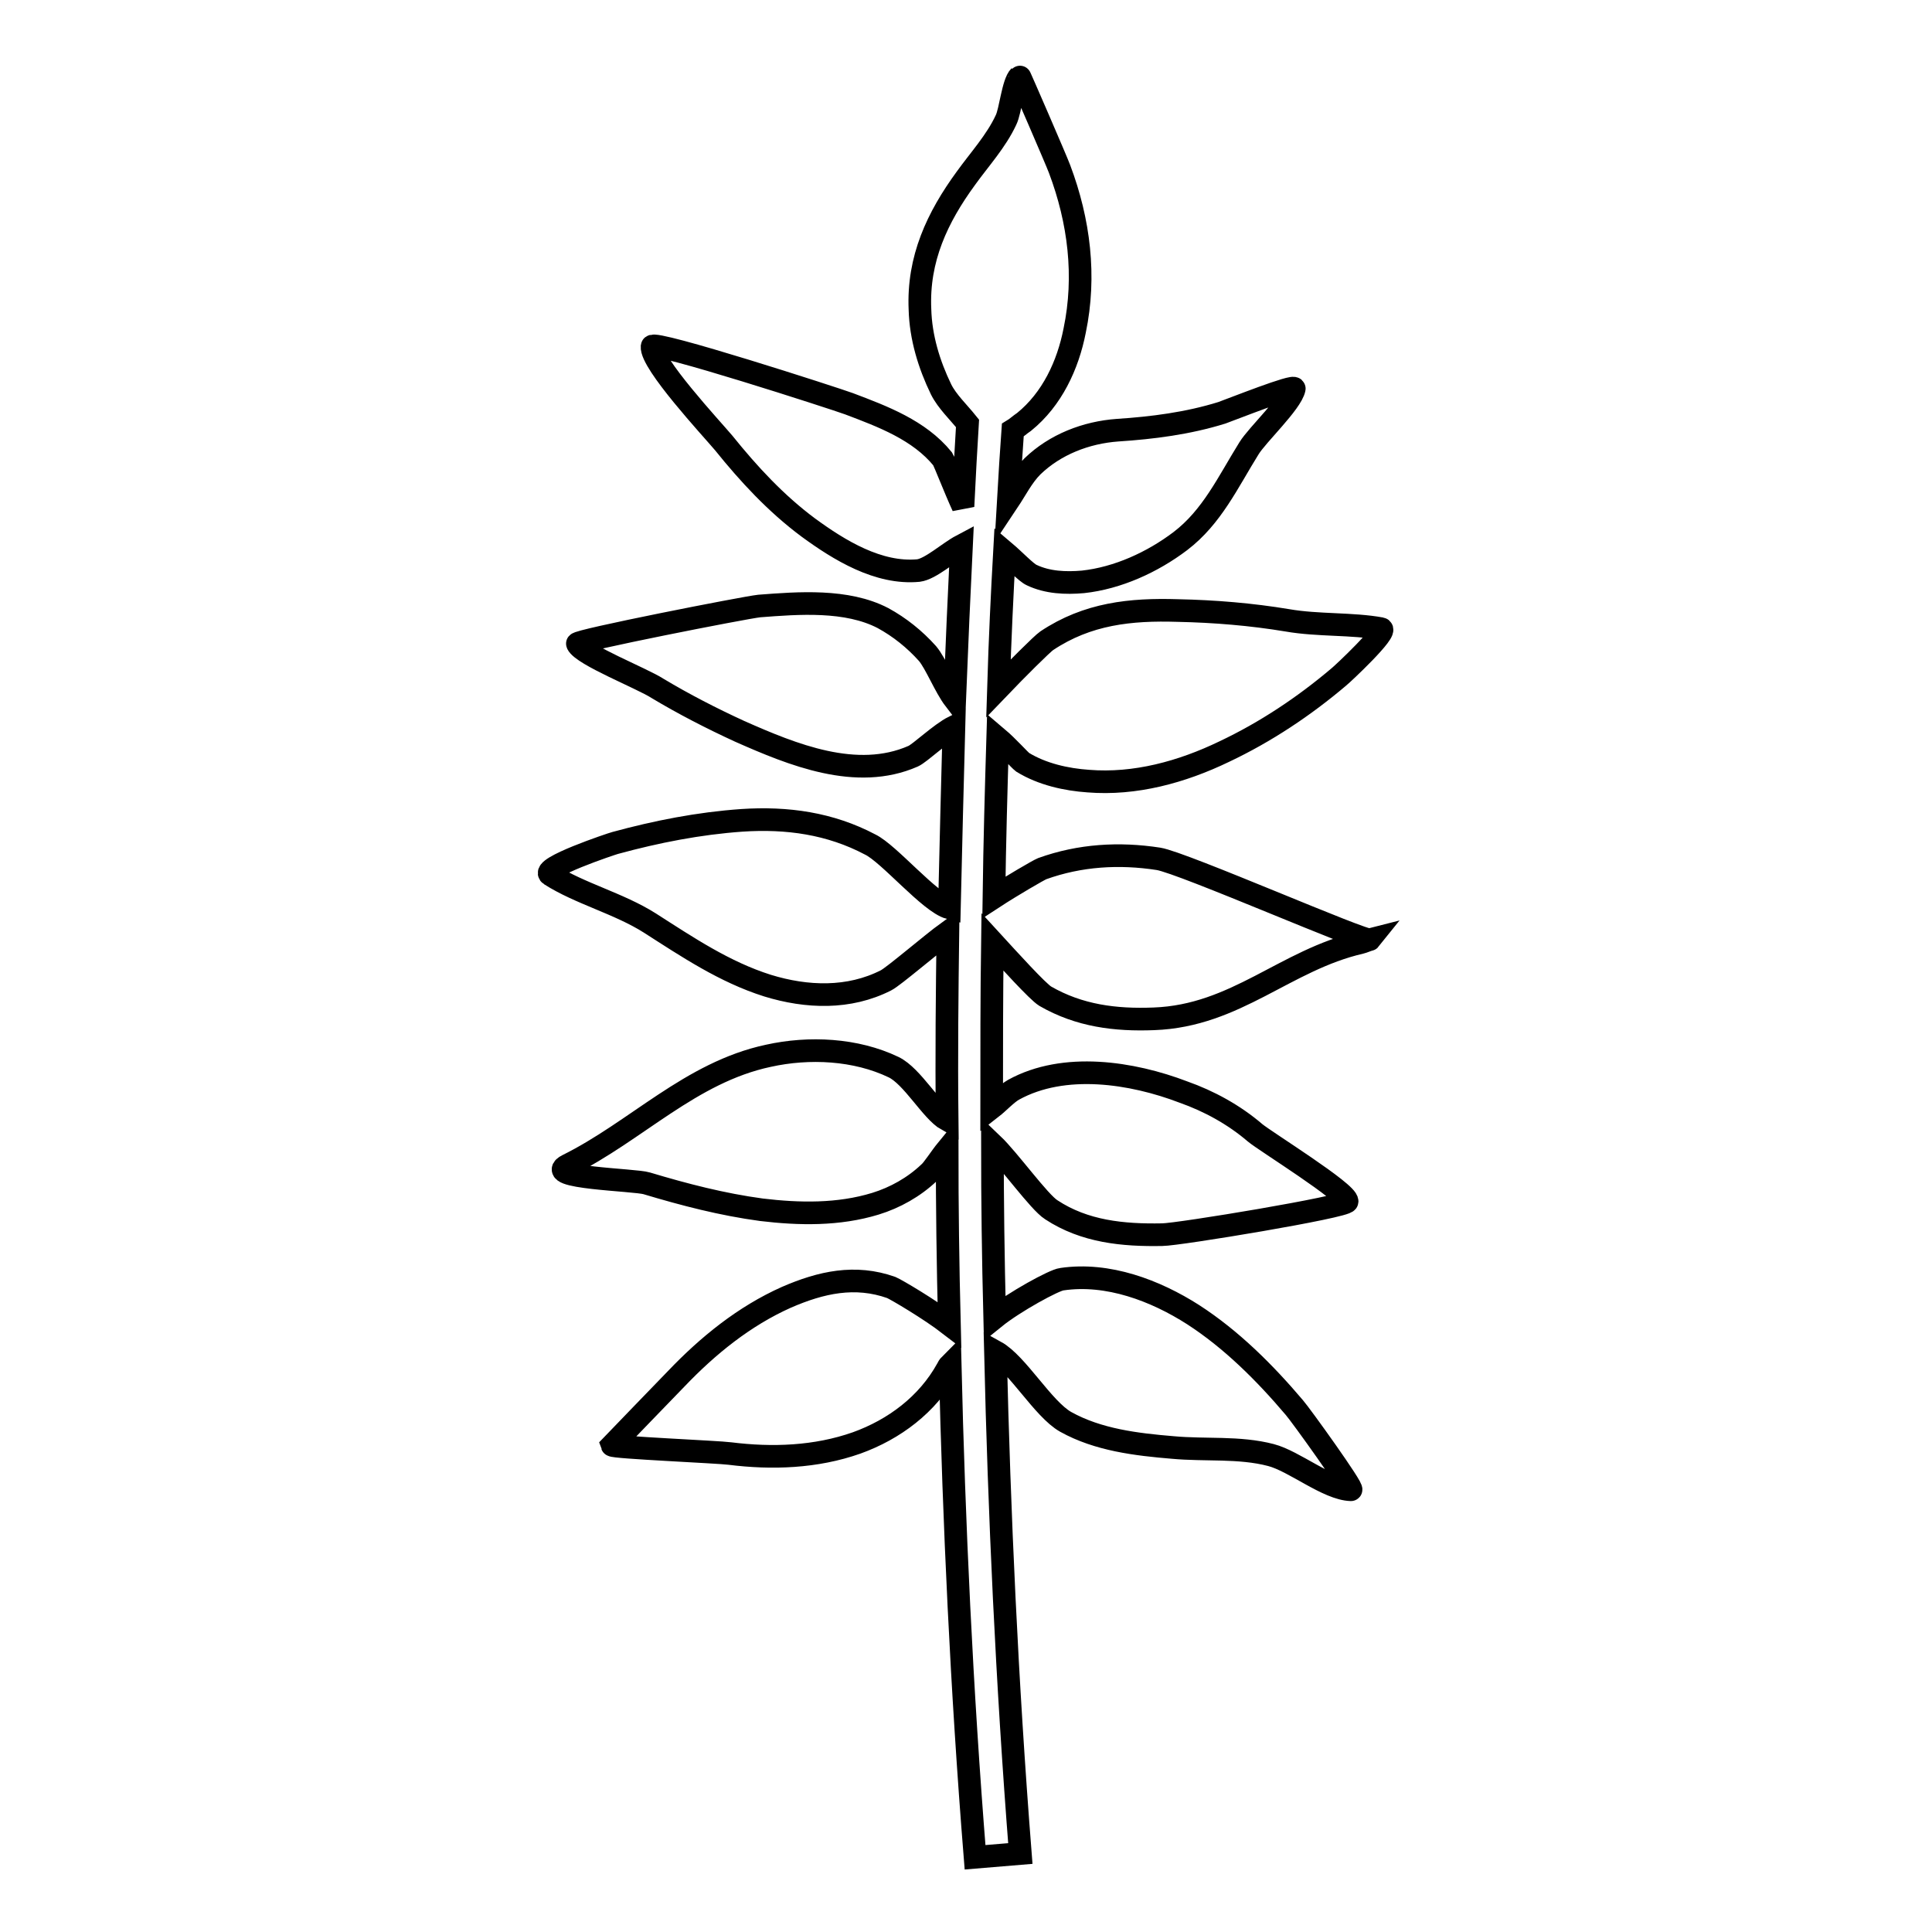 <?xml version="1.0" encoding="utf-8"?>
<!-- Svg Vector Icons : http://www.onlinewebfonts.com/icon -->
<!DOCTYPE svg PUBLIC "-//W3C//DTD SVG 1.1//EN" "http://www.w3.org/Graphics/SVG/1.1/DTD/svg11.dtd">
<svg version="1.1" xmlns="http://www.w3.org/2000/svg" xmlns:xlink="http://www.w3.org/1999/xlink" x="0px" y="0px" viewBox="0 0 256 256" enable-background="new 0 0 256 256" xml:space="preserve">
<g><g><g><g><path stroke-width="3" fill-opacity="0" stroke="#000000"  d="M135.5,101c2.6,1.6,5.8,2.3,8.7,2.5c6.2,0.5,12.4-1.2,18-3.9c5.5-2.6,10.6-6,15.2-9.9c0.4-0.3,6.7-6.2,5.6-6.4c-3.8-0.7-8.4-0.4-12.4-1.1c-4.8-0.8-9.7-1.2-14.5-1.3c-6.3-0.2-12,0.4-17.4,4c-0.6,0.4-4.1,3.9-6.4,6.3c0.2-6.6,0.5-12.7,0.8-18.1c1.3,1.1,2.9,2.8,3.6,3.1c2.1,1,4.5,1.1,6.8,0.9c4.6-0.5,9.2-2.6,12.9-5.4c4.2-3.2,6.3-7.8,9.1-12.3c1.1-1.8,5.6-6,6-7.9c0.1-0.6-8.2,2.7-9.6,3.2c-4.5,1.4-9.2,2-13.8,2.3c-4.2,0.3-8.3,1.9-11.3,4.8c-1.3,1.3-2.2,3.1-3.2,4.6c0.2-3.5,0.4-6.6,0.6-9.4c0.5-0.3,0.9-0.7,1.5-1.1c3.7-3,5.8-7.5,6.7-12.1c1.5-7.2,0.6-14.5-2-21.4c-0.4-1.1-5.3-12.4-5.3-12.3c-0.9,0.9-1.2,4.6-1.8,5.8c-1.3,2.8-3.5,5.2-5.3,7.7c-3.8,5.2-6.4,10.7-6.1,17.4c0.1,3.7,1.2,7.3,2.8,10.6c0.8,1.6,2.3,3,3.5,4.5c-0.2,3.2-0.4,6.9-0.6,11c-1.1-2.4-2.4-5.8-2.7-6.3c-3.1-3.8-7.9-5.6-12.4-7.3c-1.9-0.7-26-8.5-26.1-7.6c-0.2,2.2,7.9,10.9,9.5,12.8c3.3,4.1,6.9,8,11.2,11.2c4.1,3,9.3,6.2,14.6,5.7c1.6-0.2,4-2.4,5.7-3.3c-0.3,6.1-0.6,12.9-0.9,20.4c-1.3-1.7-2.5-4.8-3.6-6.1c-1.7-1.9-3.7-3.5-5.9-4.7c-4.8-2.5-11.2-2-16.4-1.6c-1.9,0.2-24.3,4.6-24.1,5c0.7,1.5,8.6,4.6,10.6,5.9c3.5,2.1,7.2,4,10.9,5.7c7,3.1,15.5,6.6,23,3.3c0.9-0.4,3.6-3,5.4-3.9c-0.2,7.4-0.4,15.4-0.6,24c-2.6-0.7-8-7.2-10.5-8.4c-5.3-2.8-11-3.6-17-3.2c-5.7,0.4-11.3,1.5-16.8,3c-0.4,0.1-10,3.3-8.6,4.2c3.9,2.5,9.1,3.8,13.2,6.4c5,3.2,9.9,6.5,15.6,8.3c5.2,1.6,10.8,1.8,15.7-0.7c1-0.5,6-4.8,8.2-6.4c-0.1,7.9-0.2,16.2-0.1,24.9c-2.1-1.2-4.6-5.8-7.1-7c-5-2.4-11.2-2.7-16.6-1.5c-10.3,2.2-17.5,10-26.6,14.5c-3.4,1.7,8.9,1.9,10.5,2.4c5,1.5,10,2.8,15.2,3.5c5,0.6,10.2,0.7,15.1-0.8c2.6-0.8,5.1-2.2,7.1-4.1c0.5-0.4,1.5-2,2.4-3.1c0,7.5,0.1,15.3,0.3,23.2c-2.6-2-7-4.6-7.7-4.9c-4.8-1.7-9.3-0.7-13.9,1.3c-5.6,2.5-10.4,6.4-14.6,10.8c-0.5,0.5-8.5,8.8-8.5,8.8c0.1,0.3,14.2,0.9,15.6,1.1c5.6,0.7,11.4,0.5,16.8-1.4c5-1.8,9.4-5.1,12-9.8c0.1-0.2,0.2-0.4,0.4-0.6c0.5,20.8,1.5,42.9,3.3,65.3l6-0.5c-1.8-22.9-2.8-45.3-3.3-66.5c2.9,1.6,6.3,7.6,9.3,9.3c4.3,2.4,9.4,3,14.2,3.4c4.3,0.4,8.8-0.1,13,1c3.1,0.8,7.5,4.5,10.6,4.6c0.5,0-6.7-10-7.5-10.9c-3.9-4.6-8.3-9-13.4-12.3c-5-3.2-11.3-5.6-17.4-4.7c-1,0.1-6.3,3-8.9,5.1c-0.2-7.9-0.3-15.6-0.3-23c2.2,2.1,6.2,7.7,7.8,8.7c4.4,2.9,9.5,3.4,14.7,3.3c2.1,0,24.5-3.7,24.5-4.4c0.1-1.2-10.9-8-12.2-9.1c-2.8-2.4-6.1-4.2-9.5-5.4c-6.8-2.6-15.8-4-22.5-0.3c-0.9,0.5-2,1.7-2.9,2.4c0-7.6,0-15,0.1-22c2.2,2.4,6,6.6,7,7.2c4.5,2.6,9.3,3.2,14.4,3c10.9-0.4,17.4-7.8,27.4-10.1c0.4-0.1,0.8-0.3,1.2-0.4c-0.4,0.5-24.8-10.2-28-10.7c-5.2-0.8-10.4-0.5-15.4,1.3c-0.5,0.2-4.1,2.3-6.4,3.8c0.1-7.4,0.3-14.5,0.5-21.1C133.5,98.9,135.1,100.7,135.5,101z"/></g></g><g></g><g></g><g></g><g></g><g></g><g></g><g></g><g></g><g></g><g></g><g></g><g></g><g></g><g></g><g></g></g></g>
</svg>